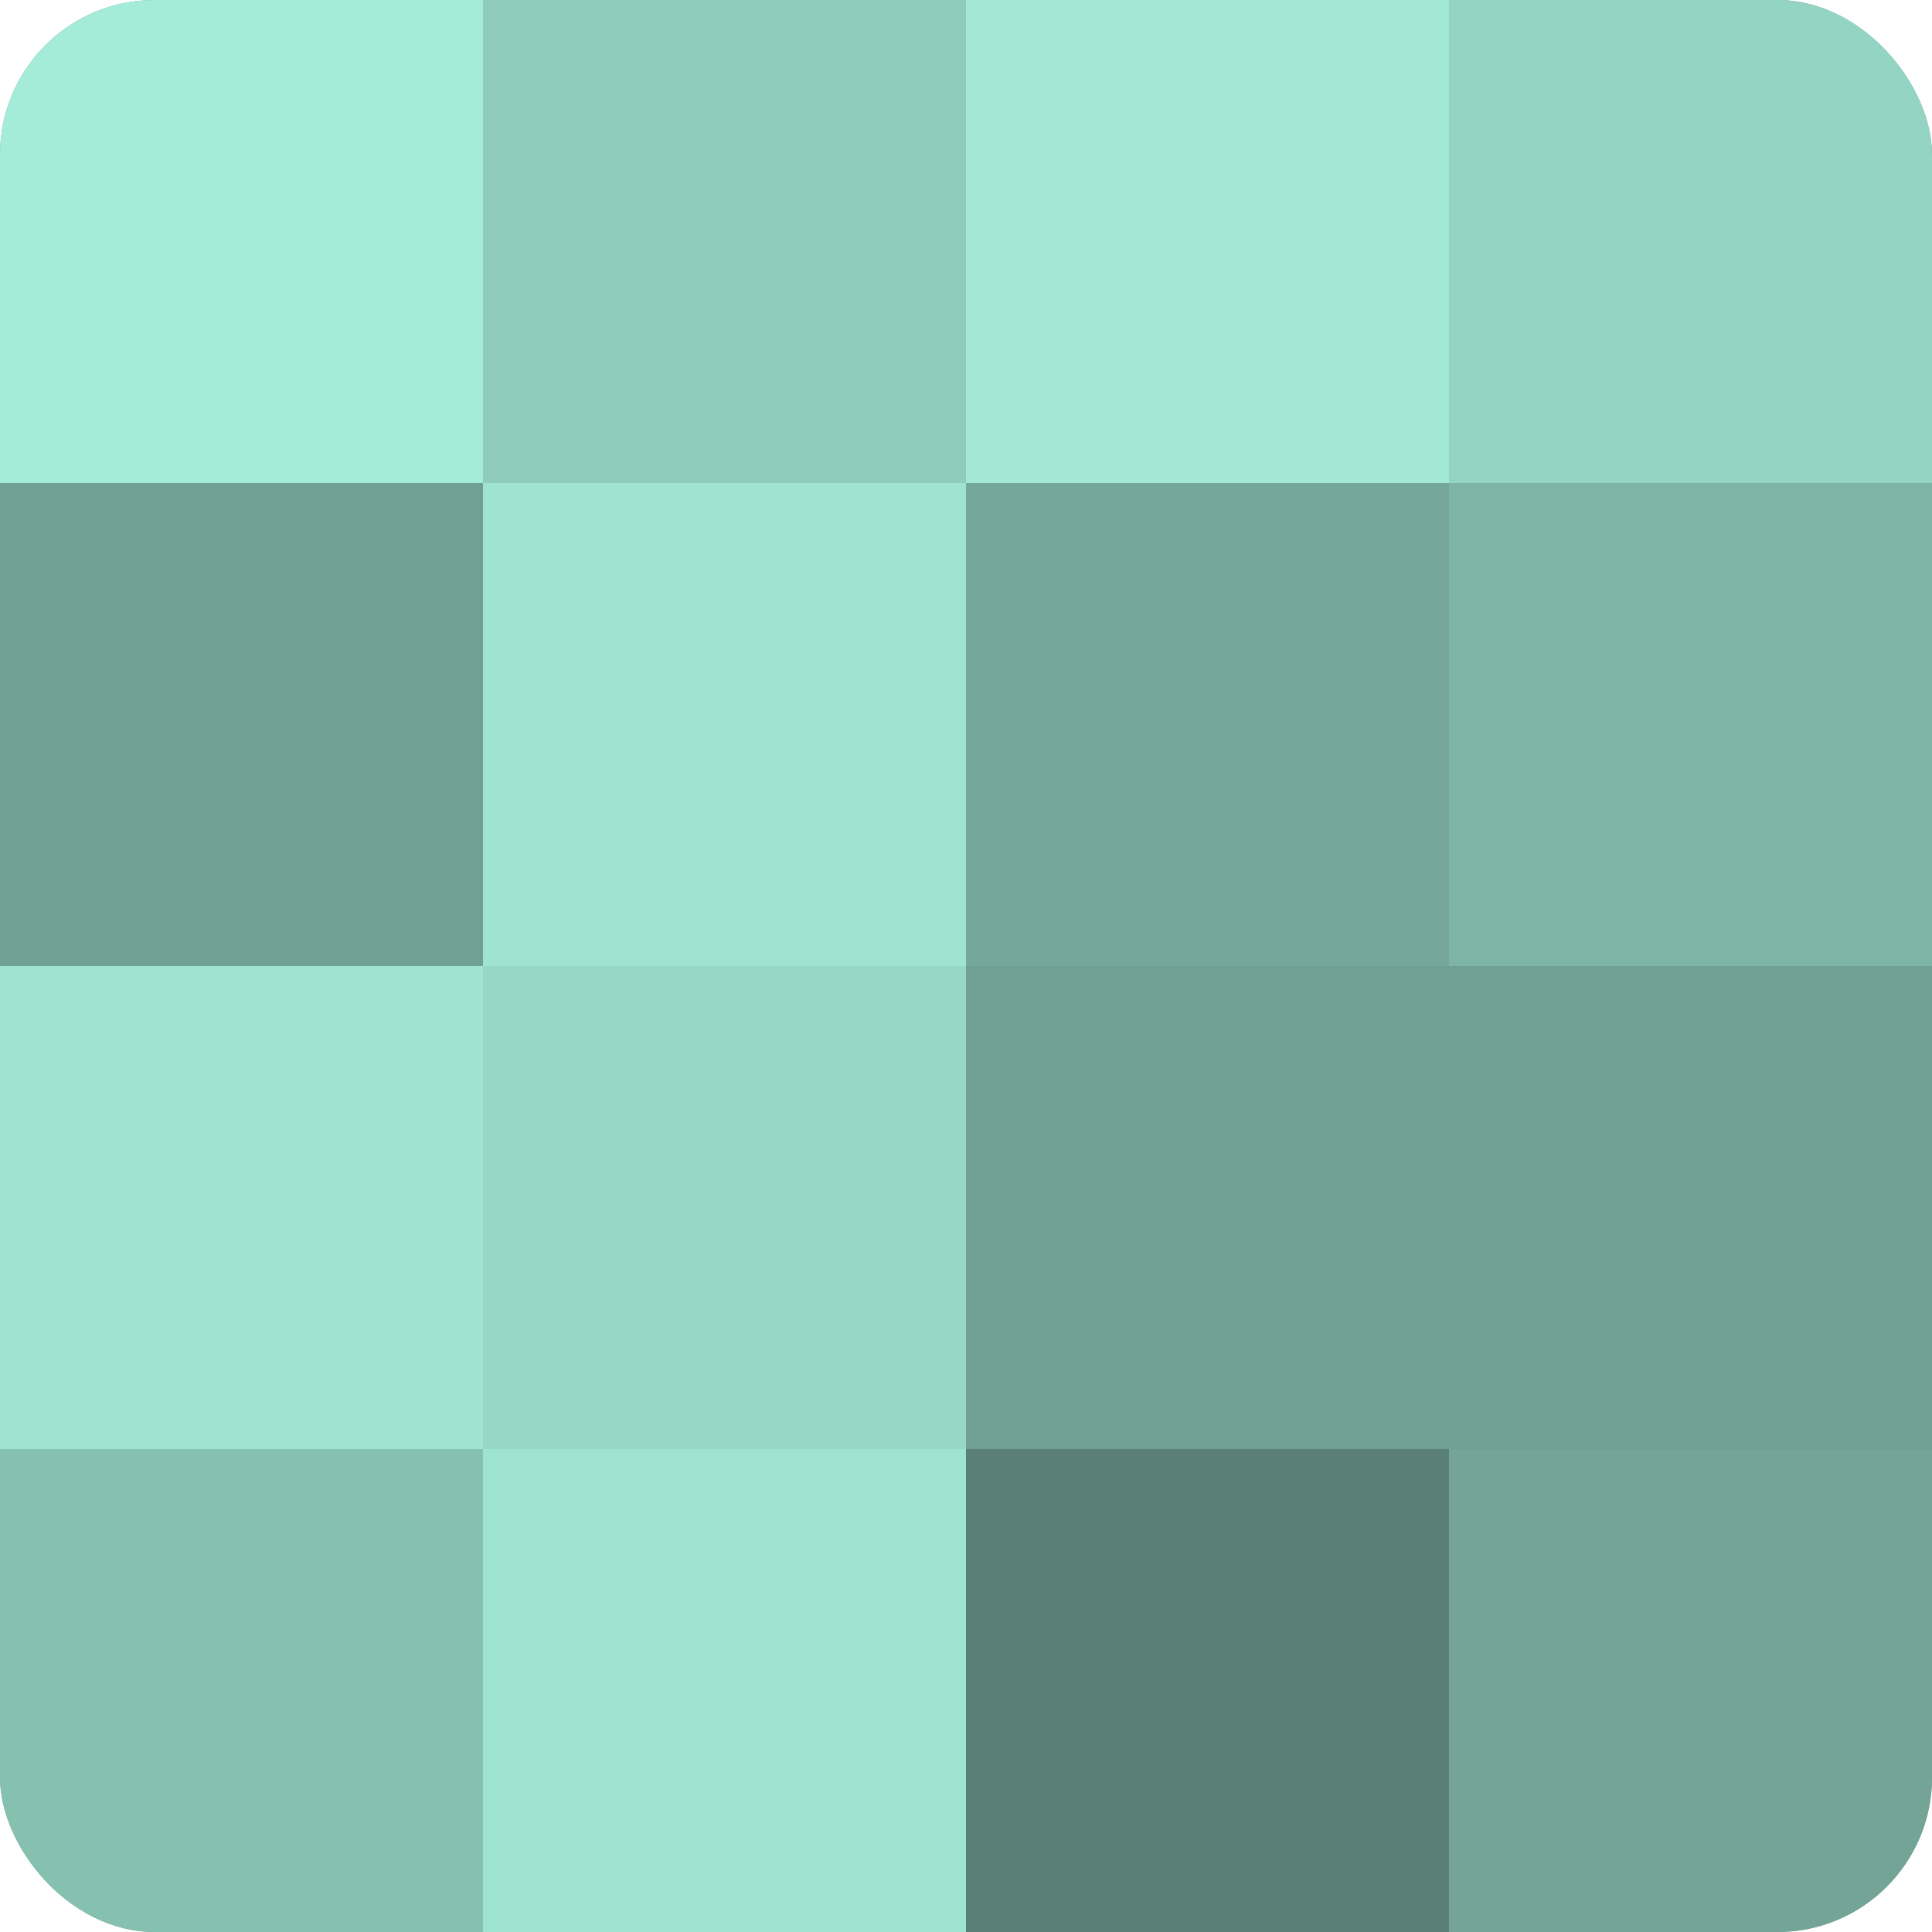 <?xml version="1.0" encoding="UTF-8"?>
<svg xmlns="http://www.w3.org/2000/svg" width="60" height="60" viewBox="0 0 100 100" preserveAspectRatio="xMidYMid meet"><defs><clipPath id="c" width="100" height="100"><rect width="100" height="100" rx="8" ry="8"/></clipPath></defs><g clip-path="url(#c)"><rect width="100" height="100" fill="#70a092"/><rect width="25" height="25" fill="#a5ecd8"/><rect y="25" width="25" height="25" fill="#70a092"/><rect y="50" width="25" height="25" fill="#9fe4d0"/><rect y="75" width="25" height="25" fill="#86c0af"/><rect x="25" width="25" height="25" fill="#8fccba"/><rect x="25" y="25" width="25" height="25" fill="#9fe4d0"/><rect x="25" y="50" width="25" height="25" fill="#97d8c5"/><rect x="25" y="75" width="25" height="25" fill="#9fe4d0"/><rect x="50" width="25" height="25" fill="#a2e8d4"/><rect x="50" y="25" width="25" height="25" fill="#76a89a"/><rect x="50" y="50" width="25" height="25" fill="#70a092"/><rect x="50" y="75" width="25" height="25" fill="#5a8075"/><rect x="75" width="25" height="25" fill="#94d4c2"/><rect x="75" y="25" width="25" height="25" fill="#7eb4a5"/><rect x="75" y="50" width="25" height="25" fill="#70a092"/><rect x="75" y="75" width="25" height="25" fill="#73a496"/></g></svg>

